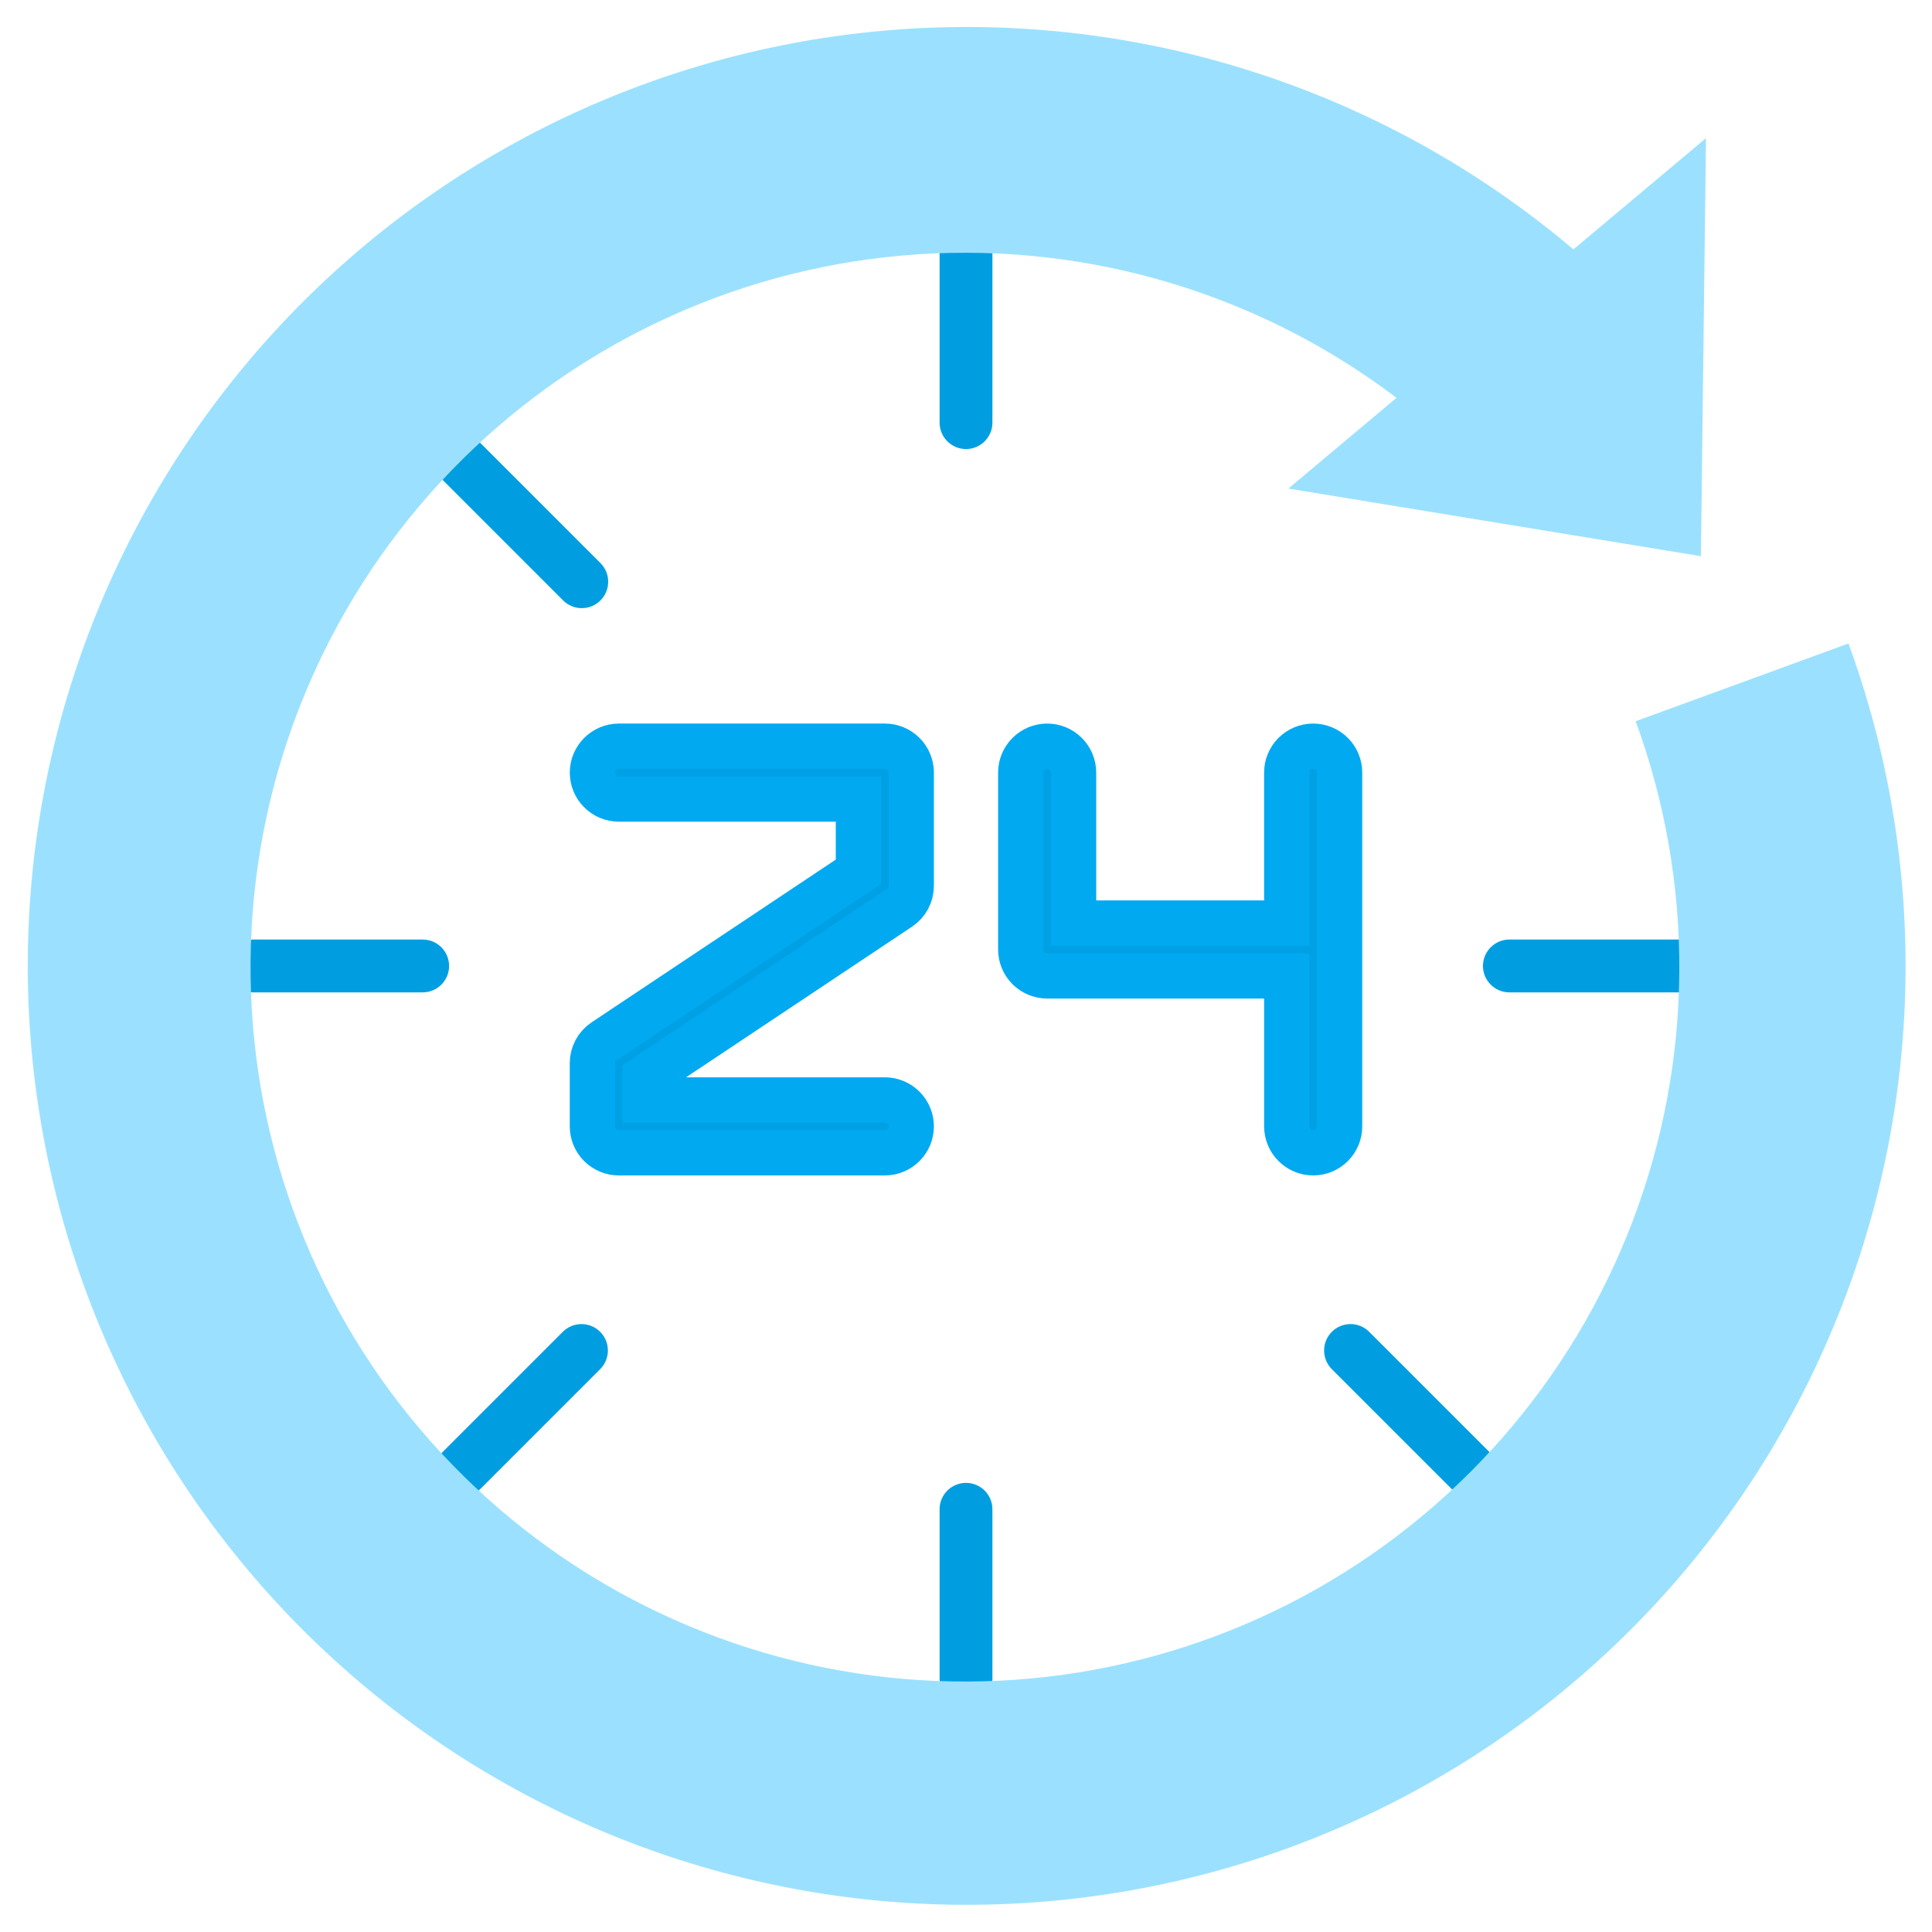<svg width="128" height="128" viewBox="0 0 128 128" fill="none" xmlns="http://www.w3.org/2000/svg">
<path d="M64 15C63.77 15 63.542 15.045 63.33 15.133C63.118 15.221 62.925 15.35 62.762 15.512C62.6 15.675 62.471 15.868 62.383 16.08C62.295 16.293 62.25 16.52 62.25 16.75V28C62.25 28.464 62.434 28.909 62.763 29.237C63.091 29.566 63.536 29.75 64 29.75C64.464 29.75 64.909 29.566 65.237 29.237C65.566 28.909 65.75 28.464 65.75 28V16.747C65.749 16.283 65.565 15.839 65.237 15.511C64.909 15.184 64.464 15 64 15Z" fill="#009EE1"/>
<path d="M64 98.244C63.77 98.244 63.542 98.289 63.33 98.377C63.118 98.465 62.925 98.594 62.762 98.756C62.6 98.919 62.471 99.112 62.383 99.324C62.295 99.537 62.25 99.764 62.25 99.994V111.247C62.25 111.711 62.434 112.156 62.763 112.484C63.091 112.813 63.536 112.997 64 112.997C64.464 112.997 64.909 112.813 65.237 112.484C65.566 112.156 65.75 111.711 65.75 111.247V99.994C65.75 99.764 65.705 99.537 65.617 99.324C65.529 99.112 65.4 98.919 65.238 98.756C65.075 98.594 64.882 98.465 64.67 98.377C64.457 98.289 64.23 98.244 64 98.244Z" fill="#009EE1"/>
<path d="M31.826 29.349C31.664 29.187 31.471 29.058 31.259 28.97C31.046 28.882 30.819 28.837 30.589 28.837C30.359 28.837 30.132 28.882 29.919 28.97C29.707 29.058 29.514 29.187 29.352 29.349C29.19 29.512 29.061 29.704 28.973 29.917C28.885 30.129 28.84 30.356 28.84 30.586C28.84 30.816 28.885 31.043 28.973 31.256C29.061 31.468 29.19 31.661 29.352 31.823L37.309 39.78C37.637 40.108 38.082 40.292 38.546 40.292C39.01 40.292 39.455 40.108 39.783 39.78C40.111 39.452 40.295 39.007 40.295 38.543C40.295 38.079 40.111 37.634 39.783 37.306L31.826 29.349Z" fill="#009EE1"/>
<path d="M90.691 88.214C90.361 87.895 89.919 87.719 89.46 87.723C89.001 87.727 88.562 87.911 88.238 88.236C87.913 88.56 87.73 88.999 87.726 89.458C87.722 89.917 87.898 90.359 88.217 90.689L96.174 98.646C96.335 98.813 96.529 98.946 96.742 99.038C96.956 99.13 97.185 99.178 97.418 99.18C97.65 99.182 97.88 99.138 98.096 99.049C98.311 98.961 98.506 98.831 98.67 98.667C98.835 98.503 98.964 98.307 99.052 98.092C99.14 97.877 99.184 97.647 99.183 97.414C99.18 97.182 99.132 96.952 99.04 96.739C98.948 96.525 98.815 96.332 98.648 96.171L90.691 88.214Z" fill="#009EE1"/>
<path d="M29.753 64C29.753 63.77 29.709 63.541 29.621 63.328C29.533 63.116 29.404 62.922 29.241 62.759C29.078 62.596 28.884 62.467 28.672 62.379C28.459 62.291 28.23 62.246 28 62.247H16.75C16.286 62.247 15.841 62.431 15.513 62.76C15.184 63.088 15 63.533 15 63.997C15 64.461 15.184 64.906 15.513 65.234C15.841 65.563 16.286 65.747 16.75 65.747H28C28.23 65.748 28.457 65.703 28.67 65.615C28.883 65.528 29.076 65.399 29.239 65.237C29.401 65.075 29.531 64.882 29.619 64.67C29.707 64.457 29.753 64.23 29.753 64Z" fill="#009EE1"/>
<path d="M111.25 62.247H100C99.536 62.247 99.091 62.431 98.763 62.76C98.434 63.088 98.25 63.533 98.25 63.997C98.25 64.461 98.434 64.906 98.763 65.234C99.091 65.563 99.536 65.747 100 65.747H111.25C111.714 65.747 112.159 65.563 112.487 65.234C112.816 64.906 113 64.461 113 63.997C113 63.533 112.816 63.088 112.487 62.76C112.159 62.431 111.714 62.247 111.25 62.247Z" fill="#009EE1"/>
<path d="M37.309 88.214L29.352 96.171C29.033 96.501 28.857 96.943 28.861 97.402C28.864 97.861 29.048 98.3 29.373 98.624C29.697 98.949 30.136 99.133 30.595 99.137C31.054 99.141 31.496 98.965 31.826 98.646L39.783 90.689C40.102 90.359 40.278 89.917 40.274 89.458C40.27 88.999 40.087 88.56 39.762 88.236C39.438 87.911 38.999 87.727 38.54 87.723C38.081 87.719 37.639 87.895 37.309 88.214Z" fill="#009EE1"/>
<path d="M87 49.438C86.77 49.438 86.543 49.483 86.33 49.571C86.118 49.659 85.925 49.788 85.762 49.95C85.6 50.113 85.471 50.306 85.383 50.518C85.295 50.731 85.25 50.958 85.25 51.188V61.156H71.127V51.188C71.127 50.724 70.943 50.279 70.614 49.951C70.286 49.623 69.841 49.438 69.377 49.438C68.913 49.438 68.468 49.623 68.14 49.951C67.811 50.279 67.627 50.724 67.627 51.188V62.906C67.627 63.136 67.672 63.364 67.76 63.576C67.848 63.788 67.977 63.981 68.139 64.144C68.302 64.306 68.495 64.435 68.707 64.523C68.919 64.611 69.147 64.656 69.377 64.656H85.252V74.625C85.252 75.089 85.436 75.534 85.765 75.862C86.093 76.191 86.538 76.375 87.002 76.375C87.466 76.375 87.911 76.191 88.239 75.862C88.568 75.534 88.752 75.089 88.752 74.625V51.188C88.752 50.958 88.707 50.73 88.619 50.518C88.531 50.305 88.402 50.112 88.239 49.95C88.076 49.787 87.883 49.658 87.671 49.571C87.458 49.483 87.23 49.438 87 49.438Z" fill="#00A0E4" stroke="#01A9F1" stroke-width="3"/>
<path d="M58.623 49.438H41C40.536 49.438 40.091 49.623 39.763 49.951C39.434 50.279 39.25 50.724 39.25 51.188C39.25 51.652 39.434 52.097 39.763 52.425C40.091 52.754 40.536 52.938 41 52.938H56.873V57.751L40.027 68.981C39.787 69.141 39.591 69.358 39.455 69.612C39.319 69.866 39.248 70.15 39.248 70.438V74.625C39.248 74.855 39.293 75.083 39.381 75.295C39.469 75.508 39.598 75.701 39.761 75.864C39.924 76.026 40.117 76.155 40.33 76.243C40.542 76.331 40.77 76.376 41 76.375H58.623C59.087 76.375 59.532 76.191 59.86 75.862C60.189 75.534 60.373 75.089 60.373 74.625C60.373 74.161 60.189 73.716 59.86 73.388C59.532 73.059 59.087 72.875 58.623 72.875H42.748V71.375L59.594 60.145C59.834 59.985 60.03 59.769 60.166 59.515C60.302 59.261 60.373 58.977 60.373 58.689V51.189C60.373 50.959 60.328 50.731 60.24 50.519C60.153 50.306 60.024 50.113 59.861 49.951C59.699 49.788 59.505 49.659 59.293 49.571C59.081 49.483 58.853 49.438 58.623 49.438Z" fill="#00A0E4" stroke="#01A9F1" stroke-width="3"/>
<path d="M122.467 42.632L108.367 47.784C112.286 58.475 112.221 70.22 108.181 80.866C104.142 91.512 96.4 100.345 86.375 105.745C76.35 111.145 64.715 112.75 53.603 110.266C42.491 107.781 32.646 101.374 25.876 92.219C19.105 83.064 15.862 71.776 16.741 60.423C17.619 49.07 22.562 38.415 30.661 30.411C38.76 22.408 49.473 17.592 60.835 16.847C72.197 16.103 83.447 19.48 92.521 26.358L85.357 32.369L112.69 36.848L113.026 9.153L104.243 16.522C92.714 6.759 78.026 1.526 62.921 1.799C47.816 2.072 33.326 7.833 22.157 18.006C10.989 28.179 3.904 42.069 2.225 57.083C0.547 72.097 4.389 87.208 13.036 99.597C21.683 111.985 34.542 120.803 49.214 124.405C63.886 128.007 79.367 126.146 92.767 119.171C106.168 112.195 116.572 100.581 122.037 86.497C127.502 72.412 127.655 56.821 122.467 42.632Z" fill="#9BE1FF"/>
</svg>
